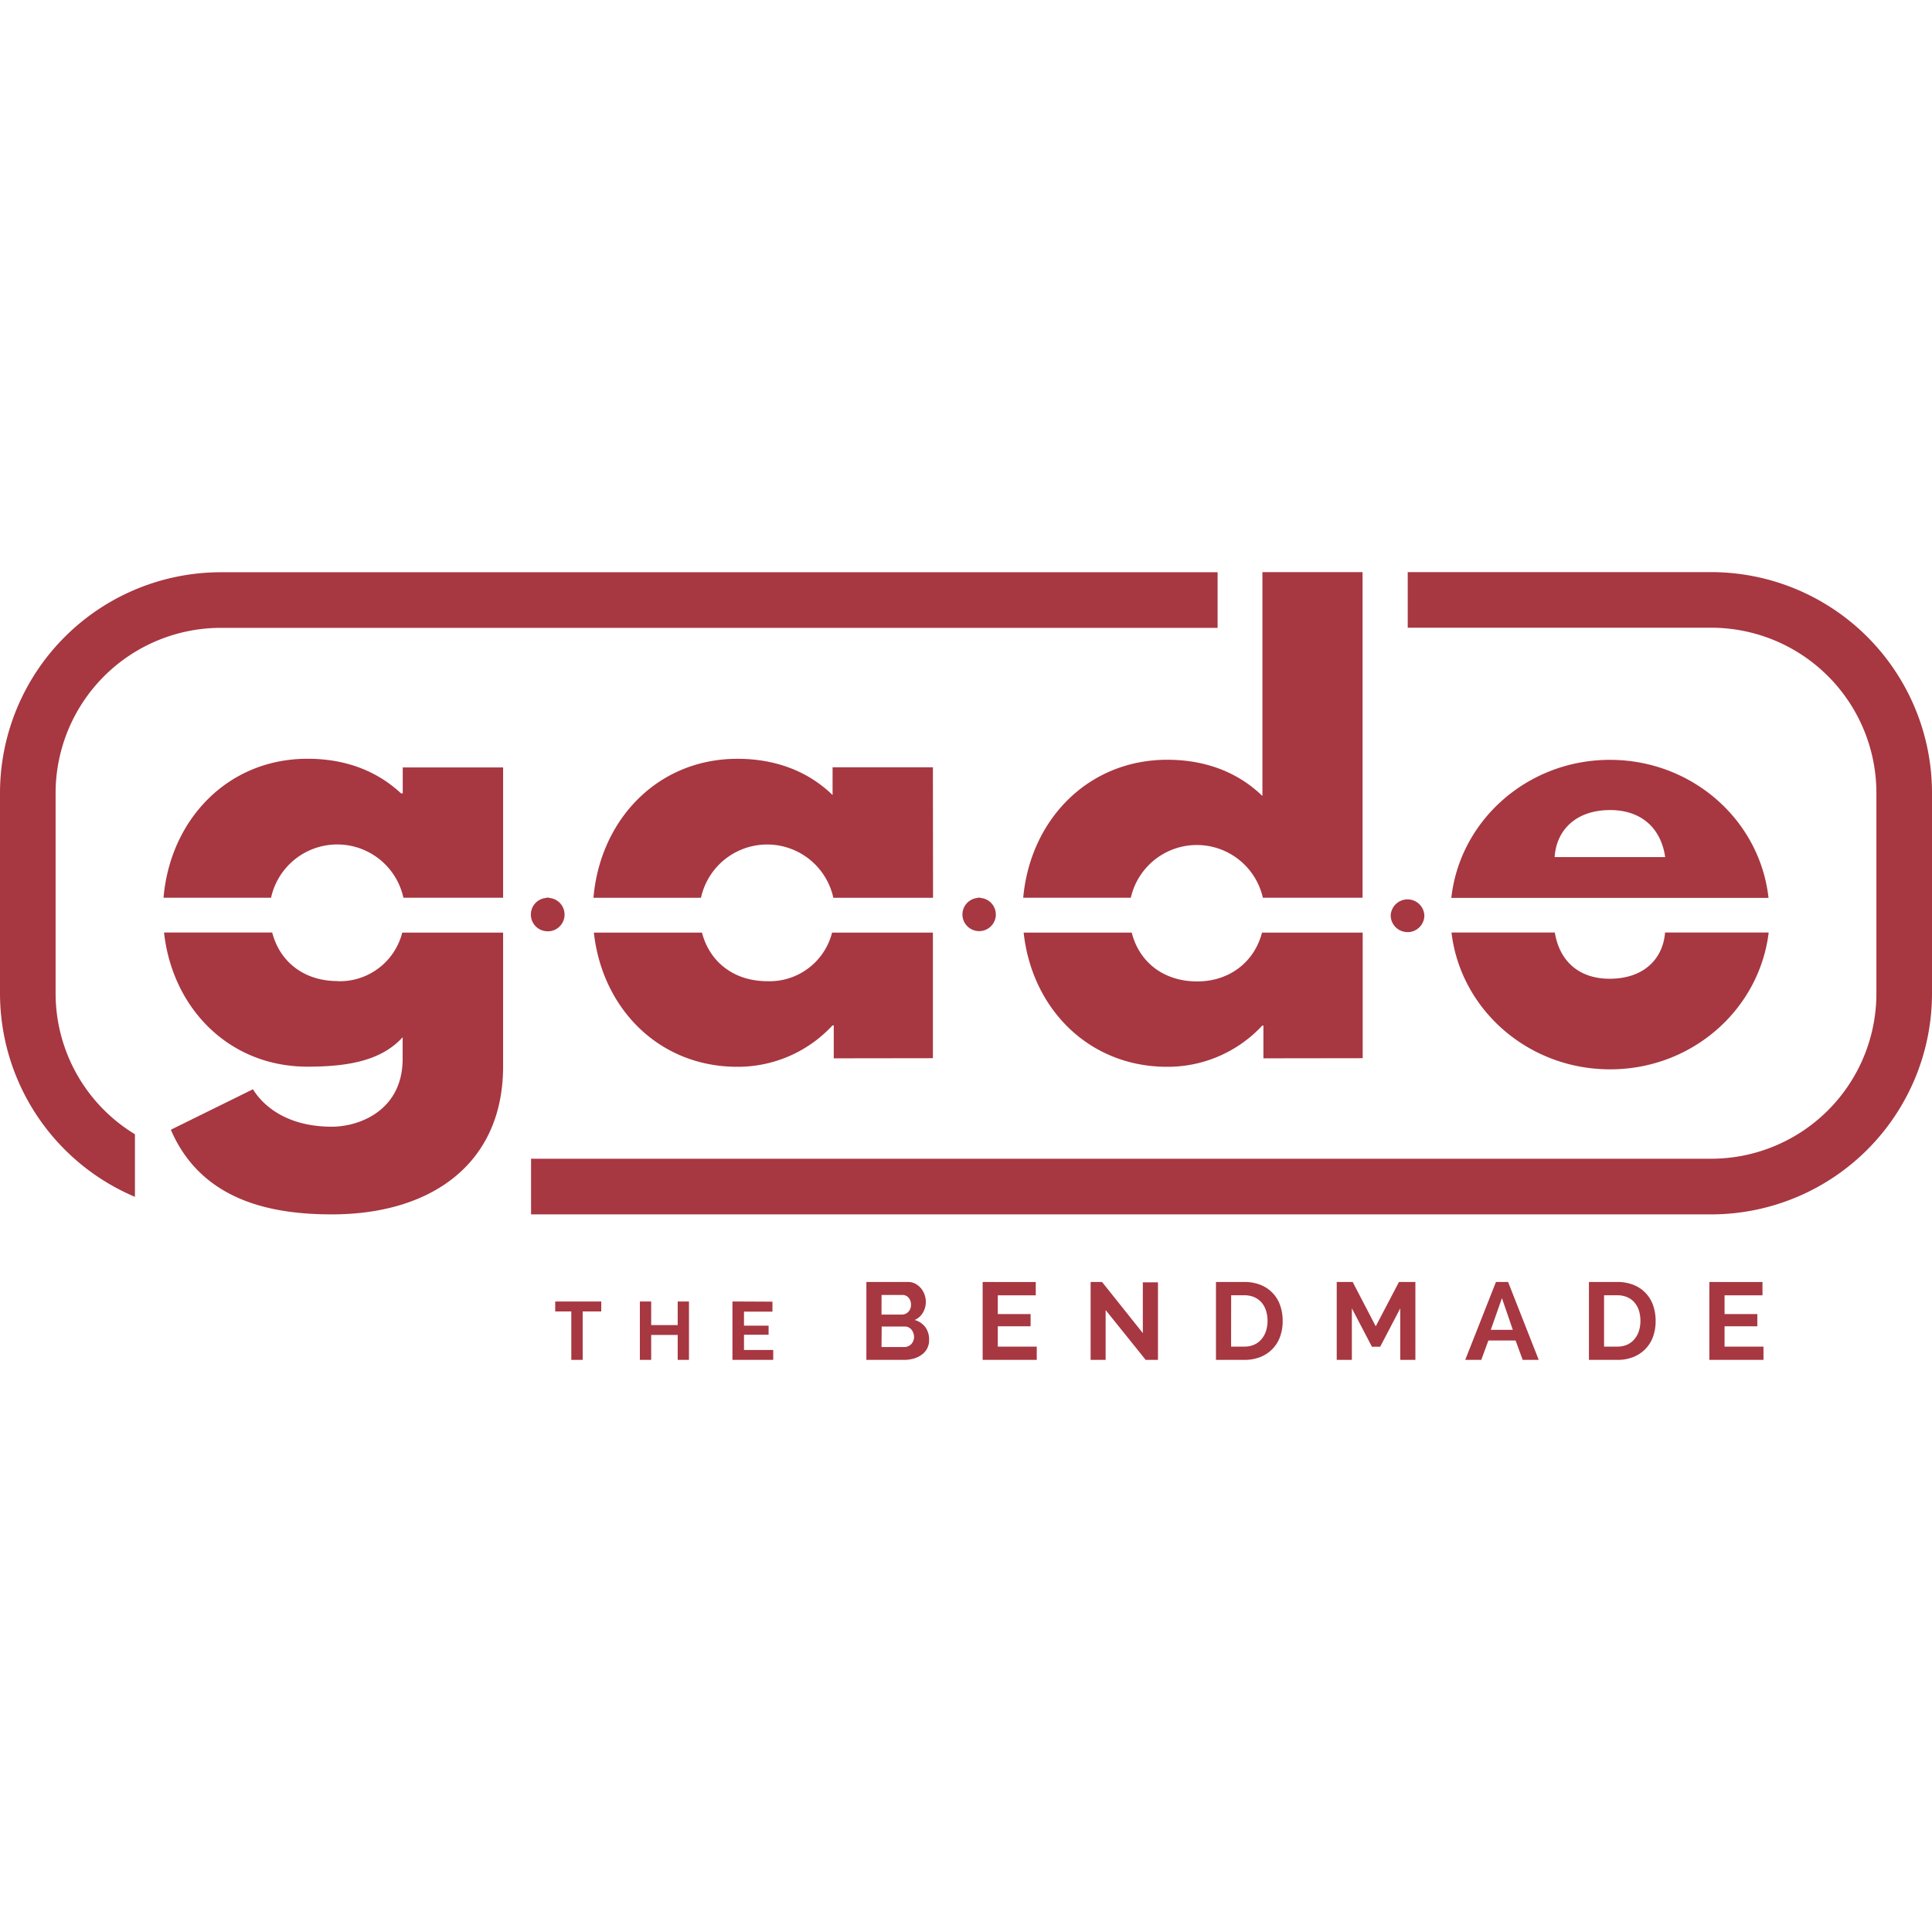 <?xml version="1.0" encoding="UTF-8"?>
<svg xmlns="http://www.w3.org/2000/svg" id="Layer_1" data-name="Layer 1" viewBox="0 0 426.37 426.37">
  <defs>
    <style>.cls-1{fill:#a73741;}</style>
  </defs>
  <title>gade-logo</title>
  <path class="cls-1" d="M132.69,287.22v2.2h-4.1v10.69h-2.51V289.42h-3.55v-2.2Zm16.87,0v5.21h-5.85v-5.21h-2.5v12.89h2.5v-5.5h5.85v5.5h2.49V287.22Zm12.08,0v12.89h9v-2.19h-6.45v-3.36h5.43v-2h-5.43v-3.1h6.28v-2.2Zm32.9,10.06h5a2.24,2.24,0,0,0,.86-.17,2,2,0,0,0,.69-.47,2.22,2.22,0,0,0,.46-.72,2.29,2.29,0,0,0,.17-.87,2.41,2.41,0,0,0-.16-.88,2.34,2.34,0,0,0-.42-.74,2,2,0,0,0-.63-.5,1.77,1.77,0,0,0-.8-.18h-5.13Zm0-7.17H199a2,2,0,0,0,1.44-.58,2.13,2.13,0,0,0,.6-1.6,2.22,2.22,0,0,0-.55-1.57,1.75,1.75,0,0,0-1.34-.58h-4.6Zm5.86-7.19a3.4,3.4,0,0,1,1.62.39,4.13,4.13,0,0,1,1.23,1,4.63,4.63,0,0,1,.79,1.41,4.58,4.58,0,0,1,.28,1.58,4.66,4.66,0,0,1-.63,2.36,3.83,3.83,0,0,1-1.84,1.64,4.47,4.47,0,0,1,2.34,1.56,4.52,4.52,0,0,1,.85,2.82,3.84,3.84,0,0,1-1.63,3.29,5.38,5.38,0,0,1-1.77.85,7.43,7.43,0,0,1-2.14.29h-8.3V282.92Zm16.46,0v17.19H228.8v-2.93h-8.6V292.7h7.24V290H220.2v-4.14h8.38v-2.93Zm23.83,0v17.19H244v-11l8.84,11h2.71V283h-3.34V294.2l-9-11.28Zm31,14.26h2.91a5.25,5.25,0,0,0,2.19-.43,4.47,4.47,0,0,0,1.6-1.2,5.35,5.35,0,0,0,1-1.81,7.37,7.37,0,0,0,.34-2.25,7.45,7.45,0,0,0-.34-2.27,5.32,5.32,0,0,0-1-1.8,4.59,4.59,0,0,0-1.61-1.16,5.52,5.52,0,0,0-2.17-.41H271.7Zm2.91-14.26a9.38,9.38,0,0,1,3.69.68,7.44,7.44,0,0,1,4.25,4.56,10.11,10.11,0,0,1,.53,3.33,10,10,0,0,1-.59,3.55,7.64,7.64,0,0,1-1.71,2.71,7.79,7.79,0,0,1-2.67,1.75,9.49,9.49,0,0,1-3.5.61h-6.25V282.92Zm34.14,0-5.13,9.78-5.09-9.78H295v17.19h3.34V288.73l4.43,8.48h1.82l4.43-8.48v11.38h3.34V282.92ZM329,293.48h4.86l-2.4-7Zm3.82-10.56,6.76,17.19h-3.54l-1.57-4.28h-6l-1.57,4.28h-3.54l6.78-17.19ZM354,297.18h2.91a5.25,5.25,0,0,0,2.19-.43,4.43,4.43,0,0,0,1.59-1.2,5.37,5.37,0,0,0,1-1.81,7.37,7.37,0,0,0,.33-2.25,7.46,7.46,0,0,0-.33-2.27,5.17,5.17,0,0,0-1-1.8,4.41,4.41,0,0,0-1.61-1.16,5.51,5.51,0,0,0-2.16-.41H354Zm2.91-14.26a9.38,9.38,0,0,1,3.69.68,7.46,7.46,0,0,1,2.65,1.84,7.65,7.65,0,0,1,1.6,2.72,10.37,10.37,0,0,1,.53,3.33,10.21,10.21,0,0,1-.59,3.55,7.64,7.64,0,0,1-1.71,2.71,7.74,7.74,0,0,1-2.68,1.75,9.43,9.43,0,0,1-3.49.61h-6.25V282.92Zm20.33,0v17.19h11.94v-2.93h-8.59V292.7h7.23V290h-7.23v-4.14h8.37v-2.93Z"></path>
  <path class="cls-1" d="M29.78,250.32v13.81A48.79,48.79,0,0,1,0,219.25V175a48.76,48.76,0,0,1,48.71-48.71h220v12.27h-220A36.49,36.49,0,0,0,12.27,175v44.28A36.4,36.4,0,0,0,29.78,250.32ZM377.67,126.26h-67v12.27h67A36.48,36.48,0,0,1,414.1,175v44.28a36.48,36.48,0,0,1-36.43,36.44H117.2V268H377.67a48.76,48.76,0,0,0,48.7-48.71V175A48.76,48.76,0,0,0,377.67,126.26Zm12.62,71.89h-70c1.9-17.13,16.84-30.46,35-30.46S388.39,181,390.29,198.15Zm-22.8-9c-1-6.76-5.63-10.38-12.14-10.38-7.64,0-11.89,4.5-12.26,10.38ZM355.22,216c-6.44,0-11-3.57-12.09-10.21h-22.8c2,17,16.89,30.2,35,30.2s32.93-13.2,35-30.2H367.46C367,211.61,362.78,216,355.22,216Zm-280.73.51c-7.44,0-12.77-4.3-14.42-10.72H36.2c1.85,16.73,14.34,29.61,31.66,29.61,8.76,0,16.26-1.25,21-6.5v4.75c0,11.39-9.51,15-15.64,15-9.64,0-15-4.38-17.4-8.26L37.7,249.32C44.45,265,59.85,268,73.24,268c21.9,0,37.79-11.14,37.79-32.66V205.82H88.77A14.23,14.23,0,0,1,74.49,216.54Zm14.39-41.43H88.5c-5.25-4.88-12.13-7.63-20.64-7.63-17.64,0-30.3,13.47-31.77,30.67H59.82a14.95,14.95,0,0,1,29.21,0h22V169.36H88.88Zm117-5.75H183.74v6.13c-5.26-5.13-12.39-8-21-8-17.64,0-30.3,13.47-31.77,30.67h23.73a14.95,14.95,0,0,1,29.21,0h22Zm0,64.2V205.82H183.63a14.24,14.24,0,0,1-14.28,10.72c-7.44,0-12.77-4.3-14.43-10.72H131.06c1.85,16.73,14.34,29.61,31.66,29.61a28.47,28.47,0,0,0,21-9.13H184v7.26Zm19.92-35.41h23.76a14.94,14.94,0,0,1,29.14,0h22V126.26H278.6v49.41c-5.26-5.12-12.39-8-21-8C240,167.68,227.33,181.06,225.81,198.15Zm74.93,35.41V205.82H278.51c-1.68,6.45-7.14,10.77-14.3,10.77-7.48,0-12.82-4.32-14.45-10.77H225.91c1.81,16.72,14.32,29.61,31.66,29.61a28.49,28.49,0,0,0,21-9.1h.25v7.23Zm-179.84-28a3.69,3.69,0,0,0,3.7-3.54.76.76,0,0,0,0-.16,3.68,3.68,0,0,0-3.43-3.67v-.06h-.59v.06a3.67,3.67,0,0,0-3.41,3.67c0,.06,0,.11,0,.16A3.68,3.68,0,0,0,120.9,205.52Zm95.22-7.43h-.3v.06a3.67,3.67,0,0,0-3.41,3.67c0,.06,0,.11,0,.16a3.69,3.69,0,0,0,7.37,0,.75.75,0,0,0,0-.16,3.68,3.68,0,0,0-3.44-3.67h0v-.06Zm94.5,7.61a3.7,3.7,0,0,0,3.73-3.7v0a3.72,3.72,0,0,0-7.43,0s0,0,0,0A3.7,3.7,0,0,0,310.62,205.7Z"></path>
</svg>
